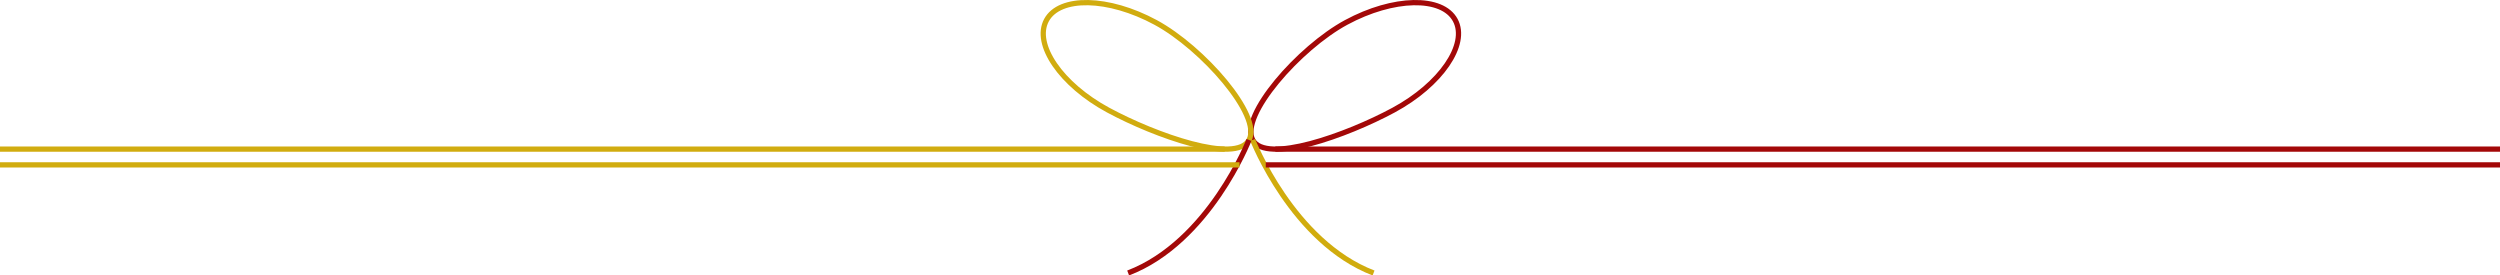 <svg xmlns="http://www.w3.org/2000/svg" width="476" height="52.444" viewBox="0 0 476 52.444"><g transform="translate(-481.5 -897.499)"><path d="M5765.864,2253.954c2.49,4.612-2.77,12.28-11.749,17.128s-24.328,10.292-26.817,5.68,8.822-17.533,17.8-22.381S5763.374,2249.342,5765.864,2253.954Z" transform="translate(-5007.28 -1352.617)" fill="none" stroke="#a30808" stroke-miterlimit="10" stroke-width="1"/><path d="M5275,2253.954c-2.49,4.612,2.77,12.28,11.749,17.128s24.327,10.292,26.817,5.68-8.822-17.533-17.8-22.381S5277.491,2249.342,5275,2253.954Z" transform="translate(-4594.249 -1352.617)" fill="none" stroke="#d1ac0f" stroke-miterlimit="10" stroke-width="1"/><path d="M5730.952,2549.917s7.553,19.406,23.007,25.332" transform="translate(-5010.934 -1625.772)" fill="none" stroke="#d1ac0d" stroke-miterlimit="10" stroke-width="1"/><path d="M5482.439,2549.917s-7.553,19.406-23.007,25.332" transform="translate(-4763.133 -1625.772)" fill="none" stroke="#a30808" stroke-miterlimit="10" stroke-width="1"/><line x1="233.178" transform="translate(481.5 925.891)" fill="none" stroke="#d1ac0f" stroke-miterlimit="10" stroke-width="1"/><line x1="236" transform="translate(481.5 928.891)" fill="none" stroke="#d1ac0f" stroke-miterlimit="10" stroke-width="1"/><line x1="233.177" transform="translate(724.323 925.891)" fill="none" stroke="#a30808" stroke-miterlimit="10" stroke-width="1"/><line x1="235" transform="translate(722.5 928.891)" fill="none" stroke="#a30808" stroke-miterlimit="10" stroke-width="1"/></g></svg>